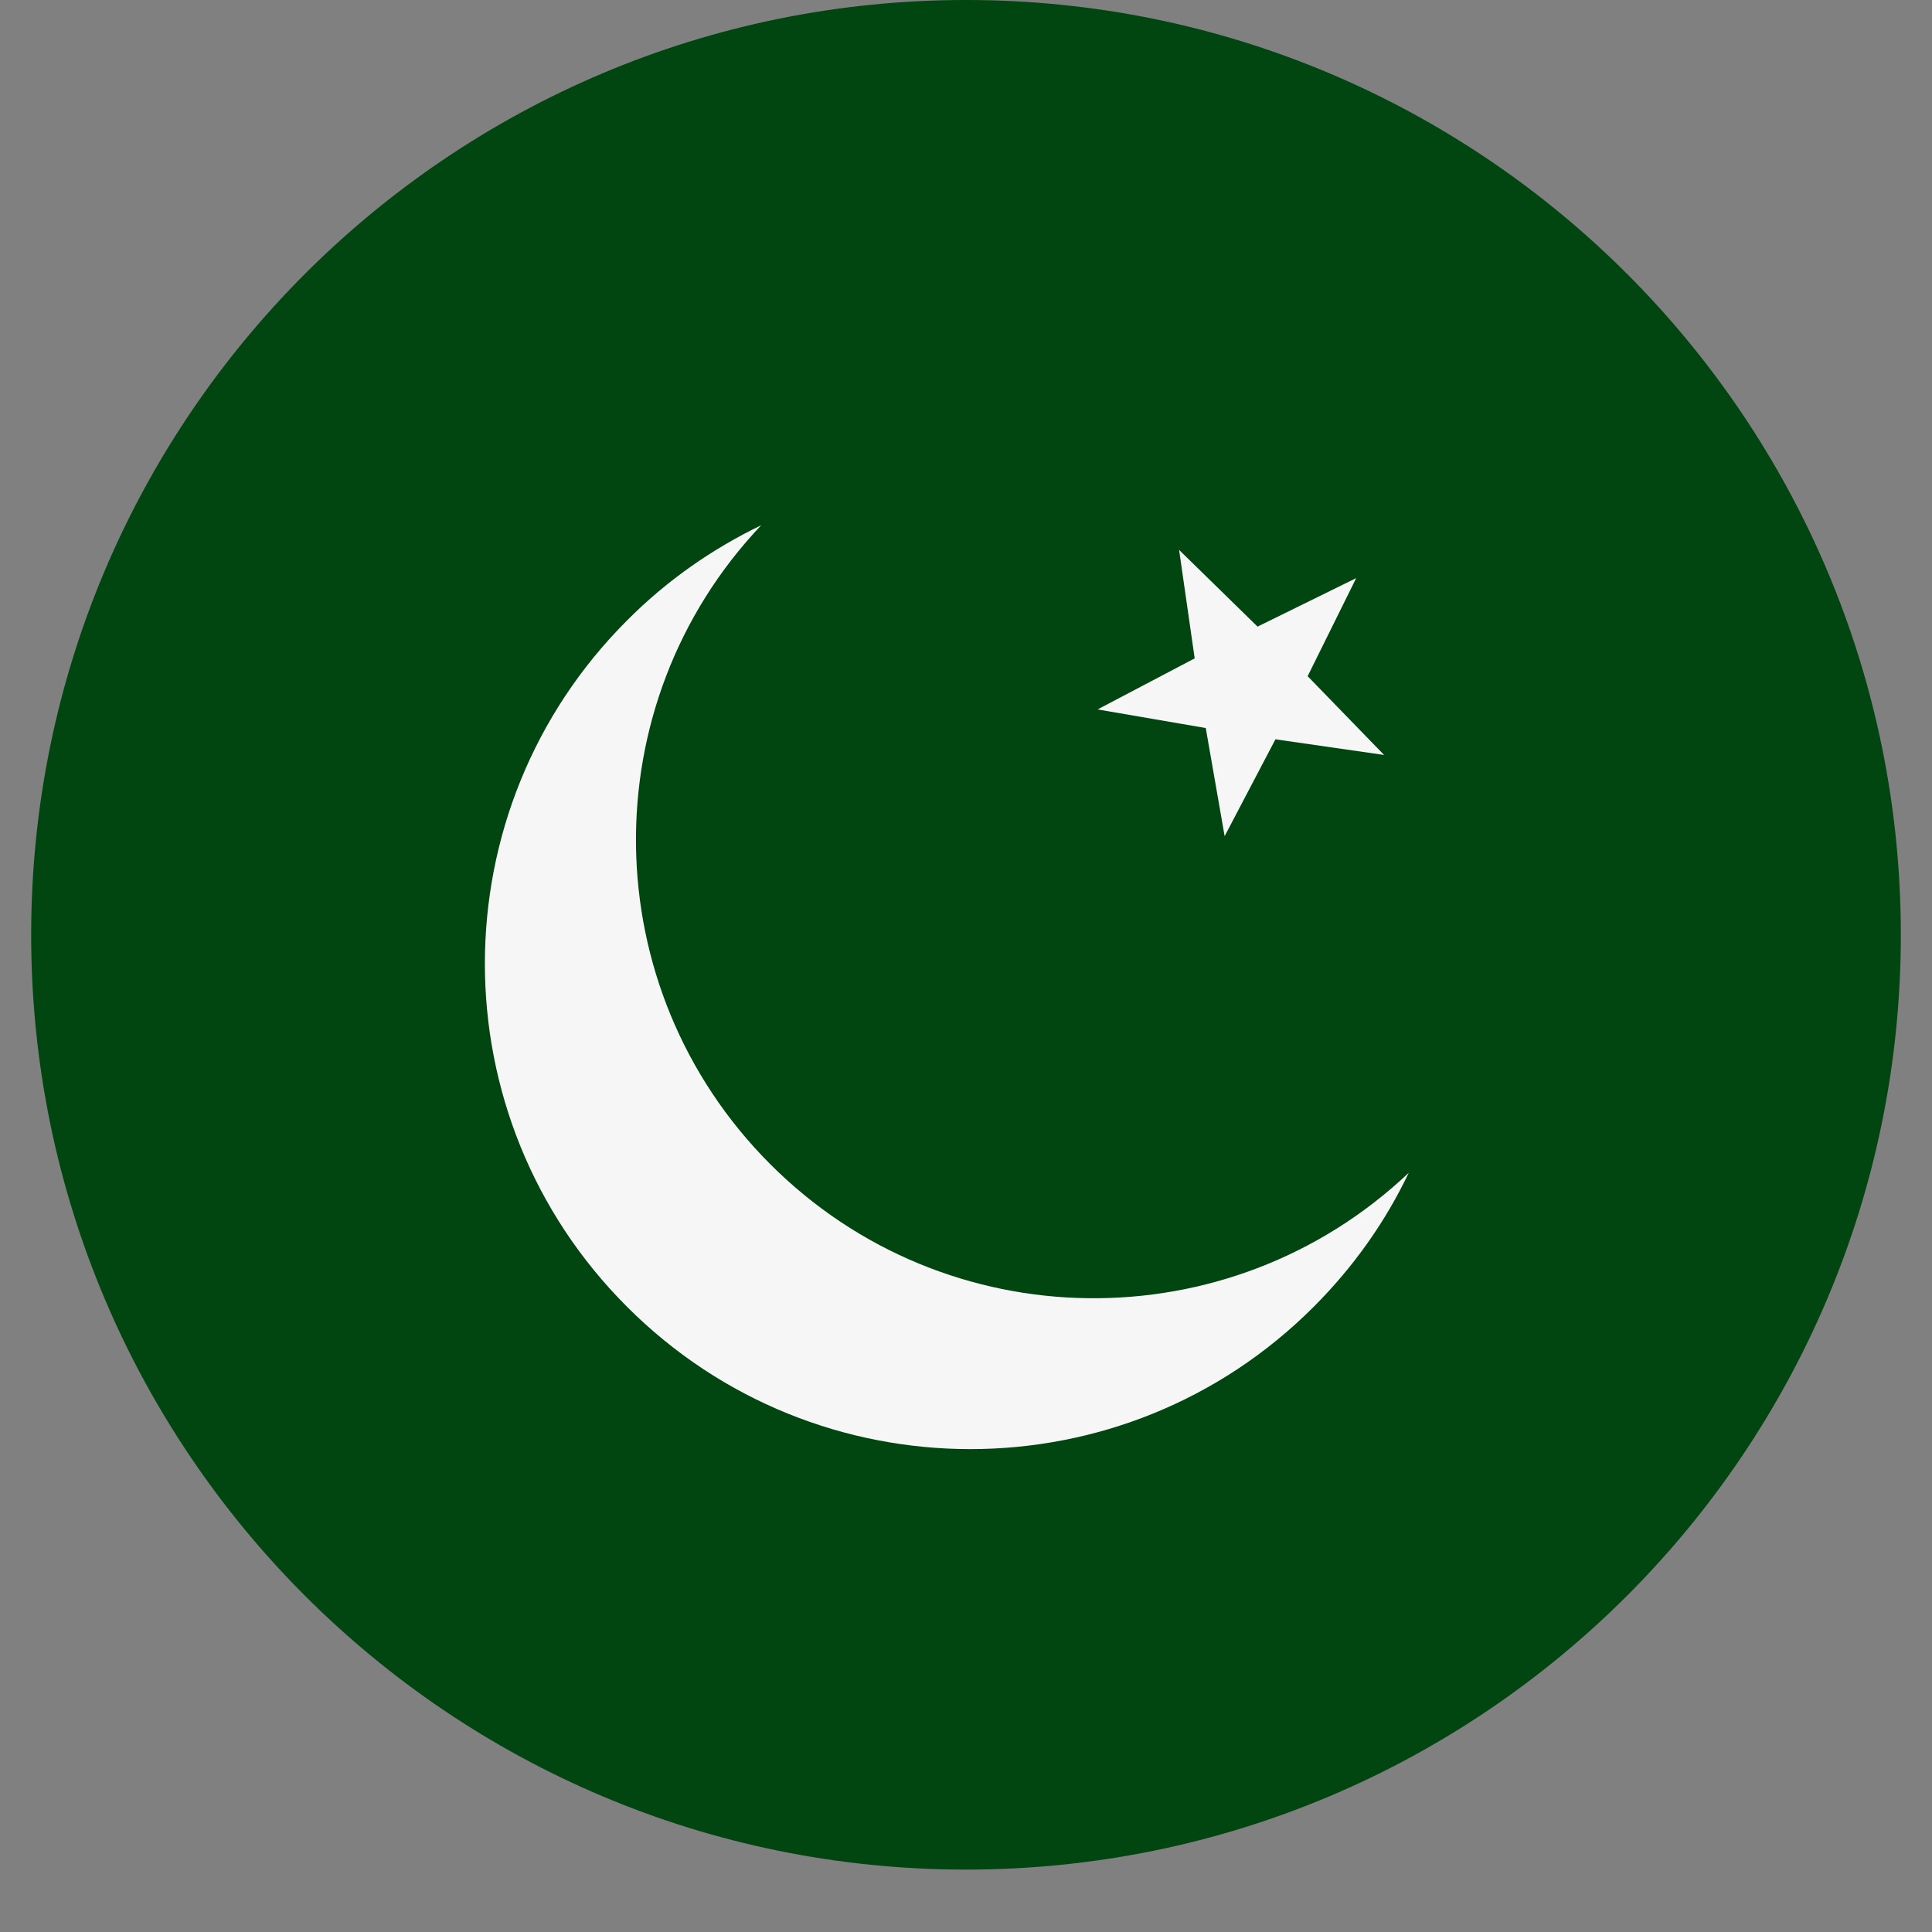 <svg xmlns="http://www.w3.org/2000/svg" xmlns:xlink="http://www.w3.org/1999/xlink" width="40" zoomAndPan="magnify" viewBox="0 0 30 30" height="40" preserveAspectRatio="xMidYMid meet" version="1.0"><rect x="0" y="0" width="30" height="30" fill="#808080" stroke="none"/><defs><clipPath id="549a7d549b"><path d="M 0.484 0 L 29.516 0 L 29.516 29.031 L 0.484 29.031 Z M 0.484 0 " clip-rule="nonzero"/></clipPath><clipPath id="f49abd8813"><path d="M 15 0 C 6.984 0 0.484 6.5 0.484 14.516 C 0.484 22.531 6.984 29.031 15 29.031 C 23.016 29.031 29.516 22.531 29.516 14.516 C 29.516 6.5 23.016 0 15 0 Z M 15 0 " clip-rule="nonzero"/></clipPath><clipPath id="c65360661d"><path d="M 5.203 5.816 L 24.801 5.816 L 24.801 23.234 L 5.203 23.234 Z M 5.203 5.816 " clip-rule="nonzero"/></clipPath></defs><g clip-path="url(#549a7d549b)"><g clip-path="url(#f49abd8813)"><path fill="#014510" d="M 0.484 0 L 29.516 0 L 29.516 29.031 L 0.484 29.031 Z M 0.484 0 " fill-opacity="1" fill-rule="nonzero"/></g></g><g clip-path="url(#c65360661d)"><path fill="#014510" d="M 28.199 15.219 C 28.199 17.297 27.844 19.289 27.191 21.145 C 26.715 22.492 26.078 23.77 25.309 24.945 C 22.129 29.797 16.652 33 10.418 33 C 7.512 33 4.766 32.301 2.344 31.062 L 2.344 -0.629 C 4.766 -1.867 7.512 -2.566 10.418 -2.566 C 16.648 -2.566 22.129 0.641 25.309 5.488 C 26.078 6.668 26.715 7.938 27.191 9.289 C 27.844 11.145 28.199 13.137 28.199 15.219 Z M 28.199 15.219 " fill-opacity="1" fill-rule="nonzero"/></g><path fill="#f6f6f6" d="M 11.82 8.156 C 11.066 8.52 10.359 9.008 9.738 9.633 C 6.793 12.574 6.793 17.352 9.738 20.293 C 12.68 23.238 17.457 23.238 20.398 20.293 C 21.023 19.668 21.516 18.965 21.875 18.211 C 19.086 20.852 14.688 20.809 11.957 18.074 C 9.23 15.34 9.18 10.941 11.82 8.156 Z M 11.82 8.156 " fill-opacity="1" fill-rule="nonzero"/><path fill="#f6f6f6" d="M 19.527 9.73 L 18.309 8.539 L 18.551 10.223 L 17.043 11.016 L 18.723 11.305 L 19.016 12.984 L 19.805 11.48 L 21.492 11.723 L 20.305 10.5 L 21.059 8.977 Z M 19.527 9.73 " fill-opacity="1" fill-rule="nonzero"/></svg>